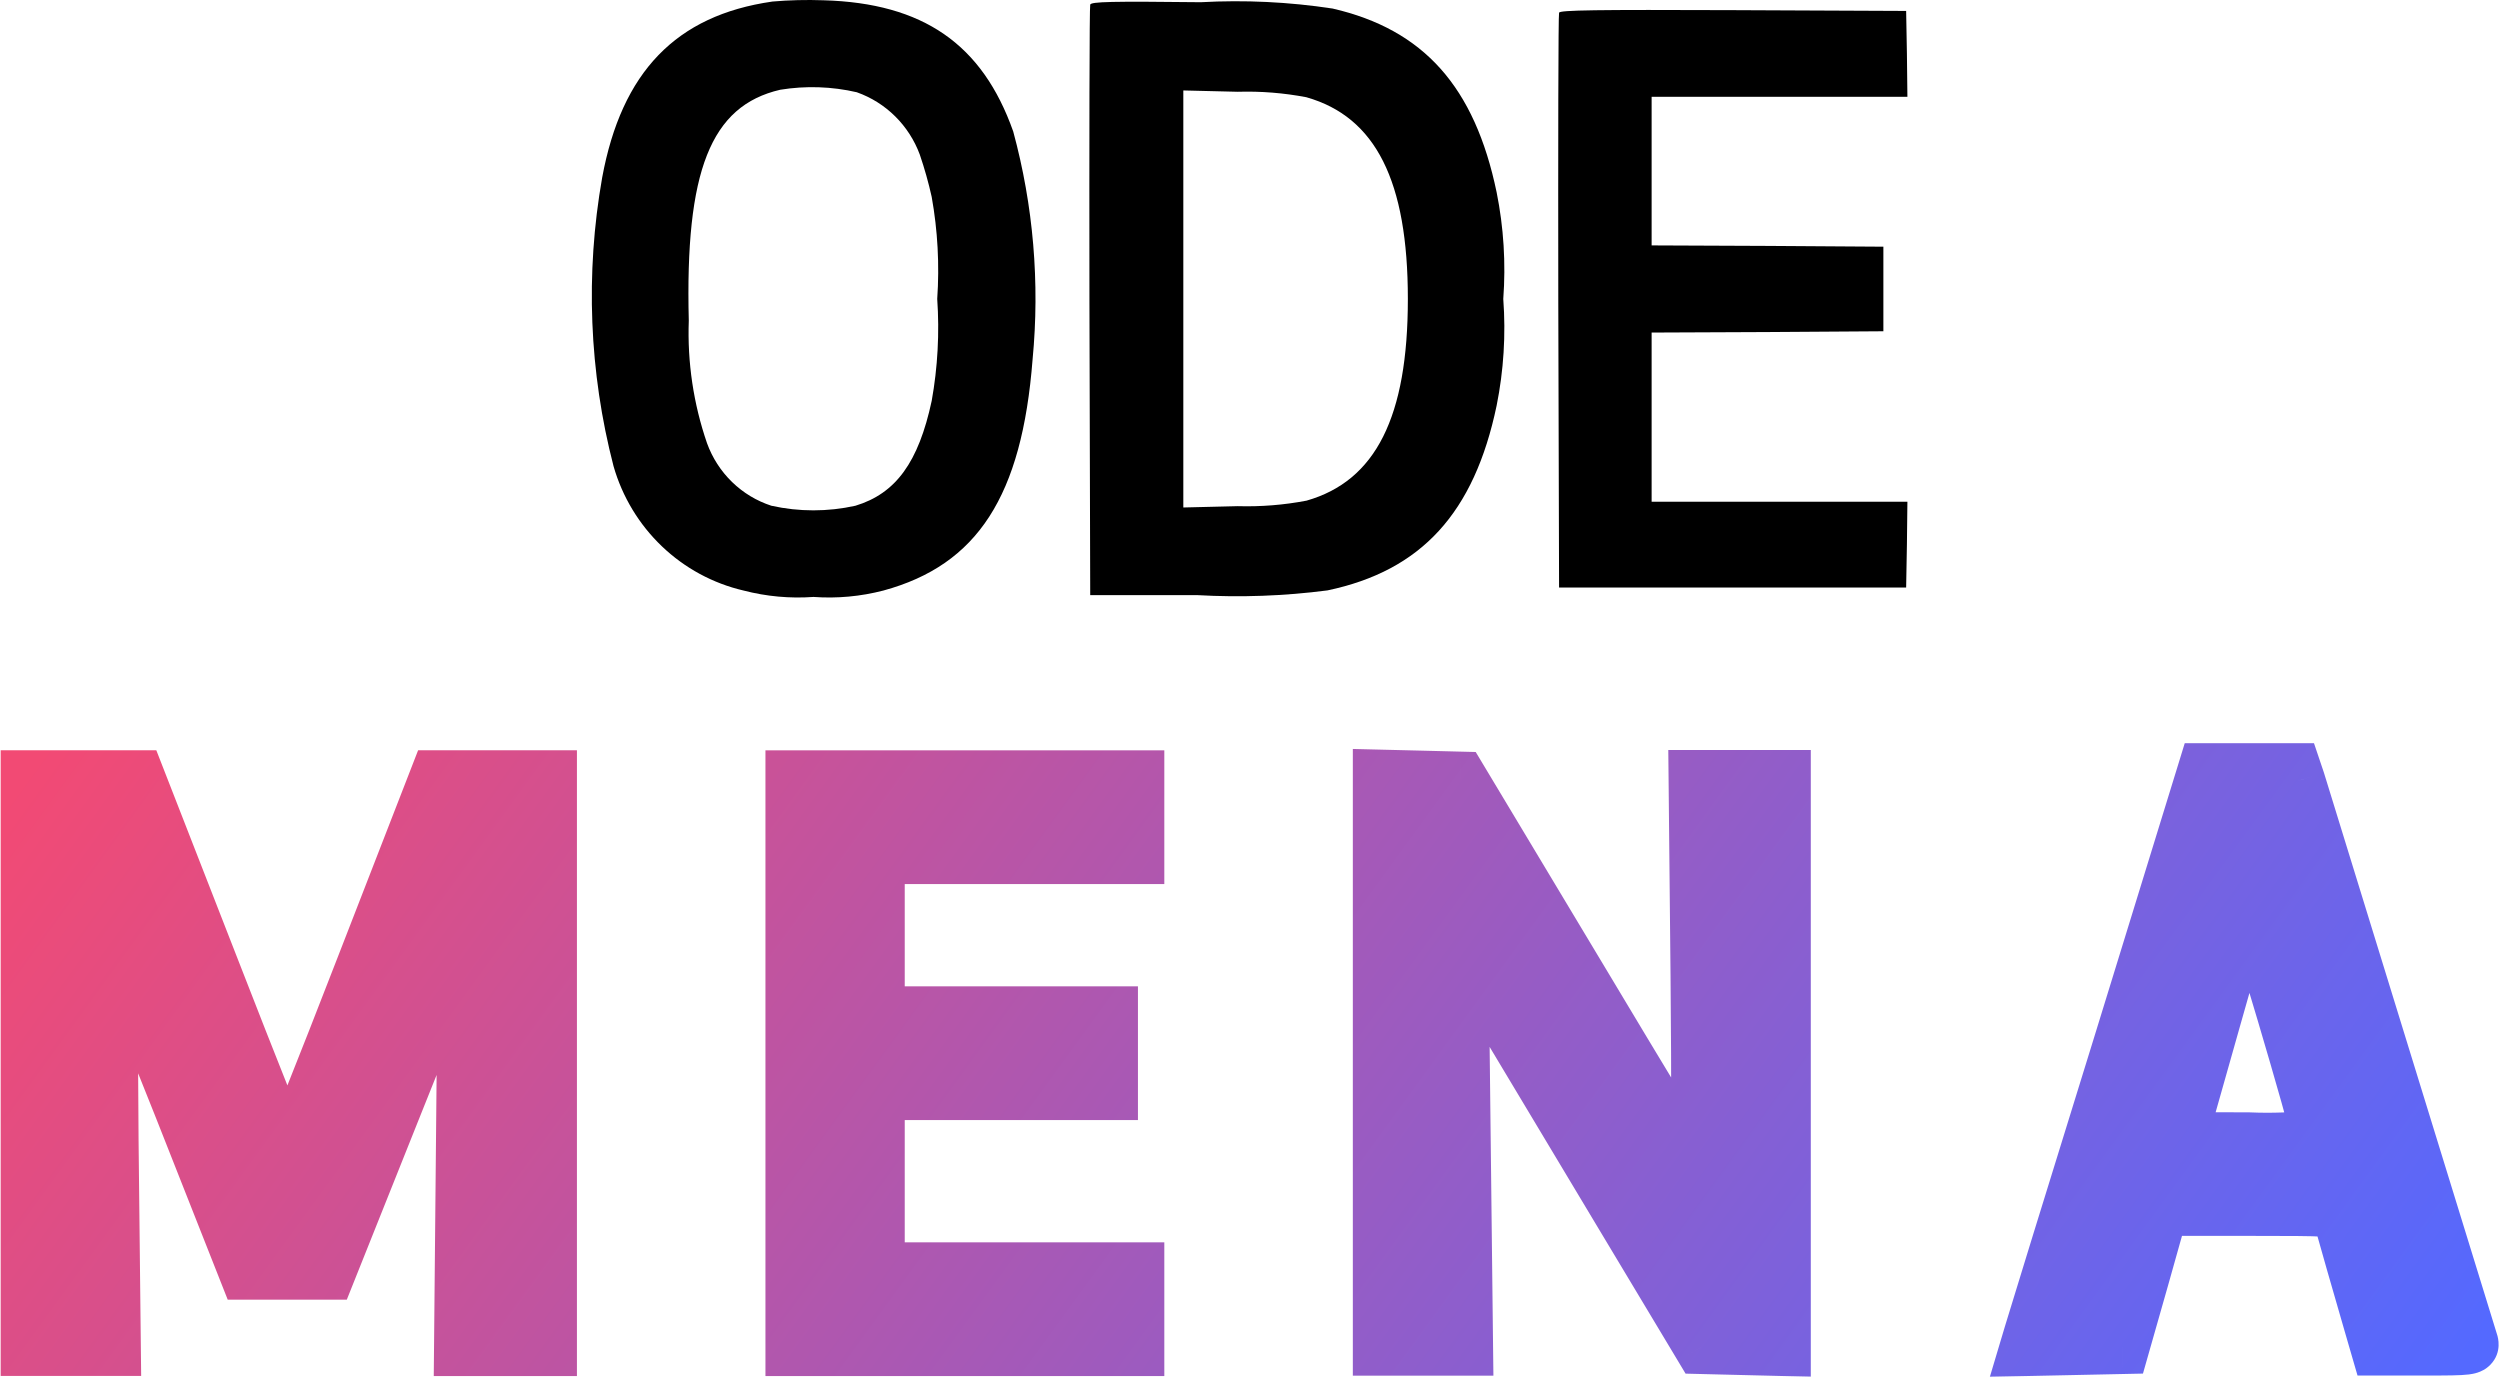 <svg width="1725" height="950" viewBox="0 0 1725 950" fill="none" xmlns="http://www.w3.org/2000/svg">
<path d="M532.766 1.1C466.522 10.658 428.944 49.55 415.489 122.582C403.813 188.75 406.496 256.695 423.352 321.709C429.405 342.789 440.91 361.852 456.679 376.927C472.448 392.003 491.909 402.546 513.051 407.468C528.793 411.563 545.085 413.057 561.298 411.89C577.51 413.053 593.802 411.56 609.545 407.468C674.433 389.779 705.141 342.392 712.489 247.945C717.543 195.157 713.015 141.878 699.129 90.738C677.811 30.431 636.912 2.142 568.226 0.192C556.393 -0.24 544.544 0.056 532.747 1.08L532.766 1.1ZM591.318 63.704C601.21 67.221 610.218 72.891 617.707 80.315C625.196 87.739 630.983 96.735 634.66 106.669C637.928 116.234 640.668 125.974 642.867 135.847C647.018 159.058 648.301 182.702 646.684 206.234C648.305 229.765 647.023 253.41 642.867 276.62C633.782 318.891 618.228 340.46 590.269 348.957C571.151 353.204 551.35 353.204 532.232 348.957C522.075 345.654 512.797 340.049 505.104 332.57C497.411 325.091 491.507 315.935 487.84 305.798C478.492 278.654 474.227 249.984 475.263 221.257C472.649 117.985 490.302 73.069 538.358 61.927C555.965 59.054 573.954 59.65 591.338 63.684L591.318 63.704Z" fill="black"/>
<path d="M752.25 3.179C751.712 4.448 751.559 96.728 751.713 208.091L752.25 410.644H826.179C856.143 412.335 886.193 411.24 915.966 407.371C980.745 393.743 1017.19 353.97 1032.68 279.841C1037.54 255.658 1039.08 230.891 1037.26 206.267C1039.08 181.642 1037.54 156.875 1032.68 132.693C1017.54 59.852 982.341 20.416 919.504 5.896C889.388 1.318 858.903 -0.144 828.506 1.532C766.687 0.818 752.942 1.175 752.25 3.179ZM901.531 67.132C949.24 80.76 971.423 124.896 971.423 206.286C971.423 287.676 949.24 331.813 901.531 345.441C885.86 348.44 869.925 349.717 853.994 349.25L816.492 350.163V62.41L853.994 63.323C869.925 62.85 885.86 64.119 901.531 67.112V67.132Z" fill="black"/>
<path d="M1075.76 8.745C1075.22 9.981 1075.07 99.793 1075.22 208.221L1075.76 405.4H1315.24L1315.77 375.7L1316.11 346.174H1139.62V229.462L1219.66 229.115L1299.53 228.574V170.218L1219.66 169.677L1139.62 169.329V66.772H1316.11L1315.77 37.073L1315.24 7.547L1195.86 7.006C1101.27 6.639 1076.27 6.987 1075.76 8.745Z" fill="black"/>
<mask id="path-4-outside-1_488_14" maskUnits="userSpaceOnUse" x="0" y="512.39" width="1725" height="438" fill="black">
<rect fill="white" y="512.39" width="1725" height="438"/>
<path fill-rule="evenodd" clip-rule="evenodd" d="M1401.05 921.02C1402.64 915.509 1430.29 825.811 1462.72 721.208L1521.19 531.39H1583.31L1585.78 538.729C1588.06 546.294 1702.98 919.067 1705.26 926.406C1706.39 930.314 1703.89 930.539 1673.52 930.539H1640.64L1636.11 914.934C1633.61 906.442 1627.94 886.729 1623.41 870.898C1620.88 862.037 1618.49 853.529 1616.75 847.356C1615.39 842.5 1614.43 839.088 1614.13 838.085C1612.99 834.403 1608.01 834.177 1552.24 834.177H1491.49L1478.12 881.769L1464.53 929.487L1431.43 930.188L1398.11 930.889L1401.05 921.02ZM1551.82 786.109C1567.78 786.796 1583.78 786.184 1599.65 784.28H1599.6C1599.6 778.319 1552.24 618.208 1551.12 620.939C1550.61 622.456 1543.45 647.658 1534.16 680.325C1532.26 687.022 1530.27 694.034 1528.22 701.219C1522.67 720.74 1517.51 739.03 1513.49 753.259C1508.82 769.813 1505.7 780.871 1505.33 781.975C1504.24 785.883 1507.26 786.109 1551.82 786.109ZM952.038 733.331V930.614H1011.65L1010.07 792.296L1008.48 654.228L1033.41 695.508C1039.51 705.702 1050.36 723.79 1063.33 745.424L1063.36 745.472C1079.3 772.04 1098.44 803.948 1115.92 833.15L1173.73 929.487L1202.3 930.188L1230.86 930.889V536.074H1169.89L1171.25 673.015C1171.92 748.486 1171.92 809.504 1171.03 808.577C1170.14 807.651 1132.95 746.407 1088.52 672.088L1007.57 537.201L979.689 536.5L952.038 535.823V733.331ZM19 930.815V733.532V536.249H95.151L146.147 667.003C174.047 738.792 197.614 797.756 198.282 797.756C198.951 797.756 222.545 739.017 250.421 667.003L301.22 536.249H379.499V930.889H318.053L319.416 786.835L320.775 643.006L273.741 760.459L226.704 878.187H169.764L124.658 763.94C99.778 701.319 78.416 648.442 77.5 646.488C76.584 644.534 76.335 707.632 77.028 786.76L78.612 930.815H19ZM546.741 930.889V733.607V536.324H784.795V591.431H605.685V699.14H766.6V754.247H605.685V875.782H784.795V930.889H546.741Z"/>
</mask>
<path fill-rule="evenodd" clip-rule="evenodd" d="M1401.05 921.02C1402.64 915.509 1430.29 825.811 1462.72 721.208L1521.19 531.39H1583.31L1585.78 538.729C1588.06 546.294 1702.98 919.067 1705.26 926.406C1706.39 930.314 1703.89 930.539 1673.52 930.539H1640.64L1636.11 914.934C1633.61 906.442 1627.94 886.729 1623.41 870.898C1620.88 862.037 1618.49 853.529 1616.75 847.356C1615.39 842.5 1614.43 839.088 1614.13 838.085C1612.99 834.403 1608.01 834.177 1552.24 834.177H1491.49L1478.12 881.769L1464.53 929.487L1431.43 930.188L1398.11 930.889L1401.05 921.02ZM1551.82 786.109C1567.78 786.796 1583.78 786.184 1599.65 784.28H1599.6C1599.6 778.319 1552.24 618.208 1551.12 620.939C1550.61 622.456 1543.45 647.658 1534.16 680.325C1532.26 687.022 1530.27 694.034 1528.22 701.219C1522.67 720.74 1517.51 739.03 1513.49 753.259C1508.82 769.813 1505.7 780.871 1505.33 781.975C1504.24 785.883 1507.26 786.109 1551.82 786.109ZM952.038 733.331V930.614H1011.65L1010.07 792.296L1008.48 654.228L1033.41 695.508C1039.51 705.702 1050.36 723.79 1063.33 745.424L1063.36 745.472C1079.3 772.04 1098.44 803.948 1115.92 833.15L1173.73 929.487L1202.3 930.188L1230.86 930.889V536.074H1169.89L1171.25 673.015C1171.92 748.486 1171.92 809.504 1171.03 808.577C1170.14 807.651 1132.95 746.407 1088.52 672.088L1007.57 537.201L979.689 536.5L952.038 535.823V733.331ZM19 930.815V733.532V536.249H95.151L146.147 667.003C174.047 738.792 197.614 797.756 198.282 797.756C198.951 797.756 222.545 739.017 250.421 667.003L301.22 536.249H379.499V930.889H318.053L319.416 786.835L320.775 643.006L273.741 760.459L226.704 878.187H169.764L124.658 763.94C99.778 701.319 78.416 648.442 77.5 646.488C76.584 644.534 76.335 707.632 77.028 786.76L78.612 930.815H19ZM546.741 930.889V733.607V536.324H784.795V591.431H605.685V699.14H766.6V754.247H605.685V875.782H784.795V930.889H546.741Z" fill="url(#paint0_linear_488_14)"/>
<path d="M1462.72 721.208L1480.47 726.711L1480.47 726.695L1480.48 726.678L1462.72 721.208ZM1401.05 921.02L1418.86 926.333L1418.89 926.244L1418.91 926.155L1401.05 921.02ZM1521.19 531.39V512.807H1507.47L1503.44 525.919L1521.19 531.39ZM1583.31 531.39L1600.91 525.449L1596.65 512.807H1583.31V531.39ZM1585.78 538.729L1603.58 533.372L1603.49 533.078L1603.39 532.788L1585.78 538.729ZM1705.26 926.406L1723.1 921.207L1723.05 921.053L1723 920.898L1705.26 926.406ZM1640.64 930.539L1622.8 935.721L1626.69 949.121H1640.64V930.539ZM1636.11 914.934L1653.96 909.752L1653.95 909.718L1653.94 909.685L1636.11 914.934ZM1623.41 870.898L1641.28 865.786V865.786L1623.41 870.898ZM1616.75 847.356L1598.86 852.378V852.378L1616.75 847.356ZM1614.13 838.085L1631.91 832.678L1631.89 832.636L1631.88 832.594L1614.13 838.085ZM1491.49 834.177V815.595H1477.4L1473.6 829.152L1491.49 834.177ZM1478.12 881.769L1495.99 886.86L1496 886.827L1496.01 886.794L1478.12 881.769ZM1464.53 929.487L1464.92 948.065L1478.64 947.775L1482.4 934.577L1464.53 929.487ZM1431.43 930.188L1431.82 948.766L1431.82 948.766L1431.43 930.188ZM1398.11 930.889L1380.3 925.576L1373.01 950.005L1398.5 949.468L1398.11 930.889ZM1599.65 784.28L1601.86 802.73L1599.65 765.698V784.28ZM1551.82 786.109L1552.62 767.543L1552.22 767.526H1551.82V786.109ZM1599.6 784.28H1581.01V802.863H1599.6V784.28ZM1551.12 620.939L1533.92 613.918L1533.7 614.444L1533.52 614.982L1551.12 620.939ZM1534.16 680.325L1516.29 675.245V675.245L1534.16 680.325ZM1528.22 701.219L1510.35 696.137V696.137L1528.22 701.219ZM1513.49 753.259L1531.38 758.308V758.308L1513.49 753.259ZM1505.33 781.975L1487.72 776.035L1487.56 776.506L1487.43 776.986L1505.33 781.975ZM952.038 930.614H933.455V949.197H952.038V930.614ZM1011.65 930.614V949.197H1030.45L1030.23 930.402L1011.65 930.614ZM1010.07 792.296L1028.65 792.083V792.083L1010.07 792.296ZM1008.48 654.228L1024.39 644.622L989.119 586.216L989.901 654.441L1008.48 654.228ZM1033.41 695.508L1049.36 685.968L1049.34 685.935L1049.32 685.902L1033.41 695.508ZM1063.33 745.424L1079.29 735.901L1079.28 735.883L1079.27 735.866L1063.33 745.424ZM1063.36 745.472L1047.41 754.995L1047.42 755.013L1047.43 755.031L1063.36 745.472ZM1115.92 833.15L1099.98 842.696L1099.98 842.703L1099.99 842.711L1115.92 833.15ZM1173.73 929.487L1157.79 939.048L1163.05 947.813L1173.27 948.064L1173.73 929.487ZM1202.3 930.188L1201.84 948.765L1201.84 948.765L1202.3 930.188ZM1230.86 930.889L1230.41 949.466L1249.45 949.934V930.889H1230.86ZM1230.86 536.074H1249.45V517.491H1230.86V536.074ZM1169.89 536.074V517.491H1151.12L1151.31 536.258L1169.89 536.074ZM1171.25 673.015L1189.83 672.85L1189.83 672.84V672.83L1171.25 673.015ZM1171.03 808.577L1157.63 821.458L1157.63 821.458L1171.03 808.577ZM1088.52 672.088L1104.47 662.551L1104.46 662.538L1104.45 662.525L1088.52 672.088ZM1007.57 537.201L1023.5 527.638L1018.24 518.881L1008.03 518.624L1007.57 537.201ZM979.689 536.5L980.156 517.923L980.144 517.923L979.689 536.5ZM952.038 535.823L952.492 517.246L933.455 516.78V535.823H952.038ZM19 930.815H0.417V949.397H19V930.815ZM19 536.249V517.667H0.417V536.249H19ZM95.151 536.249L112.463 529.497L107.849 517.667H95.151V536.249ZM146.147 667.003L163.467 660.271L163.463 660.261L163.459 660.251L146.147 667.003ZM250.421 667.003L233.099 660.273L233.095 660.284L233.091 660.295L250.421 667.003ZM301.22 536.249V517.667H288.504L283.899 529.52L301.22 536.249ZM379.499 536.249H398.081V517.667H379.499V536.249ZM379.499 930.889V949.472H398.081V930.889H379.499ZM318.053 930.889L299.471 930.714L299.293 949.472H318.053V930.889ZM319.416 786.835L337.997 787.011V787.011L319.416 786.835ZM320.775 643.006L339.357 643.182L303.525 636.098L320.775 643.006ZM273.741 760.459L256.491 753.55L256.488 753.557L256.485 753.564L273.741 760.459ZM226.704 878.187V896.77H239.29L243.96 885.082L226.704 878.187ZM169.764 878.187L152.48 885.011L157.122 896.77H169.764V878.187ZM124.658 763.94L141.942 757.116L141.935 757.098L141.927 757.079L124.658 763.94ZM77.5 646.488L94.325 638.6L94.325 638.6L77.5 646.488ZM77.028 786.76L58.446 786.923L58.447 786.944L58.447 786.964L77.028 786.76ZM78.612 930.815V949.397H97.4L97.193 930.61L78.612 930.815ZM546.741 930.889H528.159V949.472H546.741V930.889ZM546.741 536.324V517.741H528.159V536.324H546.741ZM784.795 536.324H803.378V517.741H784.795V536.324ZM784.795 591.431V610.014H803.378V591.431H784.795ZM605.685 591.431V572.849H587.103V591.431H605.685ZM605.685 699.14H587.103V717.722H605.685V699.14ZM766.6 699.14H785.182V680.557H766.6V699.14ZM766.6 754.247V772.829H785.182V754.247H766.6ZM605.685 754.247V735.664H587.103V754.247H605.685ZM605.685 875.782H587.103V894.365H605.685V875.782ZM784.795 875.782H803.378V857.2H784.795V875.782ZM784.795 930.889V949.472H803.378V930.889H784.795ZM1444.97 715.705C1412.6 820.126 1384.85 910.131 1383.19 915.885L1418.91 926.155C1420.43 920.888 1447.98 831.495 1480.47 726.711L1444.97 715.705ZM1503.44 525.919L1444.96 715.737L1480.48 726.678L1538.95 536.86L1503.44 525.919ZM1583.31 512.807H1521.19V549.972H1583.31V512.807ZM1603.39 532.788L1600.91 525.449L1565.7 537.331L1568.18 544.67L1603.39 532.788ZM1723 920.898C1720.72 913.54 1605.83 540.846 1603.58 533.372L1567.99 544.086C1570.29 551.741 1685.24 924.594 1687.51 931.914L1723 920.898ZM1673.52 949.121C1687.98 949.121 1697.78 949.106 1703.55 948.371C1705.17 948.165 1707.29 947.815 1709.49 947.096C1711.57 946.416 1715.21 944.942 1718.44 941.583C1726.76 932.933 1723.46 922.454 1723.1 921.207L1687.42 931.605C1687.4 931.54 1686.77 929.568 1686.9 926.792C1687.08 923.261 1688.44 919.157 1691.66 915.818C1694.34 913.029 1697.12 912.037 1697.96 911.766C1698.91 911.455 1699.38 911.438 1698.86 911.504C1697.81 911.637 1695.57 911.781 1691.11 911.863C1686.82 911.941 1681.14 911.956 1673.52 911.956V949.121ZM1640.64 949.121H1673.52V911.956H1640.64V949.121ZM1618.27 920.116L1622.8 935.721L1658.49 925.357L1653.96 909.752L1618.27 920.116ZM1605.55 876.011C1610.07 891.827 1615.76 911.611 1618.29 920.183L1653.94 909.685C1651.46 901.274 1645.81 881.631 1641.28 865.786L1605.55 876.011ZM1598.86 852.378C1600.6 858.549 1603 867.099 1605.55 876.011L1641.28 865.786C1638.76 856.975 1636.38 848.51 1634.64 842.333L1598.86 852.378ZM1596.35 843.491C1596.58 844.243 1597.45 847.344 1598.86 852.378L1634.64 842.333C1633.33 837.656 1632.29 833.934 1631.91 832.678L1596.35 843.491ZM1552.24 852.76C1580.46 852.76 1594.89 852.826 1602.52 853.297C1606.73 853.557 1606.79 853.86 1605.53 853.406C1604.56 853.057 1602.37 852.113 1600.21 849.915C1597.88 847.564 1596.83 845.053 1596.37 843.575L1631.88 832.594C1631.14 830.196 1629.68 826.872 1626.65 823.805C1623.78 820.89 1620.58 819.323 1618.11 818.435C1613.85 816.904 1608.97 816.46 1604.82 816.203C1595.73 815.641 1579.79 815.595 1552.24 815.595V852.76ZM1491.49 852.76H1552.24V815.595H1491.49V852.76ZM1496.01 886.794L1509.38 839.202L1473.6 829.152L1460.23 876.744L1496.01 886.794ZM1482.4 934.577L1495.99 886.86L1460.25 876.679L1446.66 924.396L1482.4 934.577ZM1431.82 948.766L1464.92 948.065L1464.13 910.908L1431.03 911.609L1431.82 948.766ZM1398.5 949.468L1431.82 948.766L1431.04 911.609L1397.72 912.311L1398.5 949.468ZM1383.25 915.707L1380.3 925.576L1415.91 936.203L1418.86 926.333L1383.25 915.707ZM1597.43 765.83C1582.56 767.614 1567.58 768.187 1552.62 767.543L1551.02 804.674C1567.99 805.404 1584.99 804.755 1601.86 802.73L1597.43 765.83ZM1599.6 802.863H1599.65V765.698H1599.6V802.863ZM1568.33 627.959C1567.39 630.263 1563.37 638.234 1553.23 639.371C1544.89 640.306 1539.59 635.468 1538.78 634.745C1537.2 633.323 1536.25 631.962 1535.93 631.493C1535.51 630.867 1535.21 630.352 1535.07 630.083C1534.6 629.23 1534.41 628.686 1534.59 629.136C1534.81 629.687 1535.25 630.888 1535.93 632.903C1537.26 636.807 1539.14 642.684 1541.43 650.01C1545.99 664.609 1551.98 684.458 1557.96 704.629C1563.94 724.795 1569.87 745.2 1574.29 760.903C1576.51 768.767 1578.33 775.374 1579.59 780.155C1580.22 782.561 1580.67 784.384 1580.96 785.624C1581.11 786.257 1581.18 786.593 1581.2 786.707C1581.31 787.334 1581.01 786.061 1581.01 784.28H1618.18C1618.18 782.127 1617.79 780.181 1617.72 779.852C1617.57 779.011 1617.37 778.109 1617.17 777.242C1616.76 775.483 1616.2 773.258 1615.53 770.722C1614.19 765.616 1612.3 758.757 1610.06 750.816C1605.58 734.906 1599.6 714.336 1593.59 694.071C1587.59 673.811 1581.54 653.771 1576.91 638.931C1574.6 631.538 1572.6 625.307 1571.12 620.955C1570.41 618.841 1569.71 616.877 1569.11 615.38C1568.89 614.805 1568.37 613.516 1567.66 612.217C1567.62 612.149 1566.27 609.486 1563.64 607.112C1562.79 606.354 1557.46 601.499 1549.09 602.437C1538.92 603.578 1534.88 611.571 1533.92 613.918L1568.33 627.959ZM1552.04 685.405C1556.68 669.068 1560.79 654.61 1563.8 644.047C1565.31 638.763 1566.54 634.469 1567.42 631.406C1568.41 627.982 1568.78 626.746 1568.73 626.896L1533.52 614.982C1532.81 617.079 1525.42 643.124 1516.29 675.245L1552.04 685.405ZM1546.1 706.301C1548.14 699.114 1550.13 692.102 1552.04 685.405L1516.29 675.245C1514.39 681.942 1512.39 688.953 1510.35 696.137L1546.1 706.301ZM1531.38 758.308C1535.39 744.078 1540.55 725.803 1546.1 706.301L1510.35 696.137C1504.8 715.677 1499.63 733.982 1495.61 748.21L1531.38 758.308ZM1522.93 787.916C1523.5 786.223 1526.85 774.33 1531.38 758.308L1495.61 748.21C1493.27 756.493 1491.33 763.381 1489.92 768.337C1488.4 773.706 1487.71 776.048 1487.72 776.035L1522.93 787.916ZM1551.82 767.526C1529.03 767.526 1518.23 767.45 1513.08 766.997C1511.91 766.894 1511.64 766.816 1511.89 766.871C1512.04 766.905 1512.53 767.022 1513.23 767.287C1513.92 767.547 1515.09 768.055 1516.42 768.98C1519.67 771.218 1522.63 775.058 1523.5 780.126C1524.16 783.979 1523.25 786.868 1523.23 786.965L1487.43 776.986C1487.13 778.06 1486.08 781.811 1486.87 786.424C1487.87 792.252 1491.24 796.751 1495.3 799.56C1498.59 801.833 1501.92 802.723 1503.73 803.13C1505.79 803.593 1507.9 803.849 1509.82 804.018C1517.05 804.655 1530.05 804.691 1551.82 804.691V767.526ZM970.62 930.614V733.331H933.455V930.614H970.62ZM1011.65 912.032H952.038V949.197H1011.65V912.032ZM991.485 792.509L993.068 930.827L1030.23 930.402L1028.65 792.083L991.485 792.509ZM989.901 654.441L991.485 792.509L1028.65 792.083L1027.06 654.015L989.901 654.441ZM1049.32 685.902L1024.39 644.622L992.576 663.834L1017.5 705.114L1049.32 685.902ZM1079.27 735.866C1066.29 714.226 1055.45 696.151 1049.36 685.968L1017.46 705.048C1023.57 715.254 1034.43 733.354 1047.4 754.982L1079.27 735.866ZM1079.32 735.949L1079.29 735.901L1047.38 754.947L1047.41 754.995L1079.32 735.949ZM1131.87 823.603C1114.38 794.395 1095.23 762.481 1079.3 735.914L1047.43 755.031C1063.36 781.6 1082.5 813.502 1099.98 842.696L1131.87 823.603ZM1189.66 919.926L1131.86 823.589L1099.99 842.711L1157.79 939.048L1189.66 919.926ZM1202.75 911.612L1174.18 910.91L1173.27 948.064L1201.84 948.765L1202.75 911.612ZM1231.32 912.312L1202.75 911.612L1201.84 948.765L1230.41 949.466L1231.32 912.312ZM1212.28 536.074V930.889H1249.45V536.074H1212.28ZM1169.89 554.656H1230.86V517.491H1169.89V554.656ZM1189.83 672.83L1188.47 535.889L1151.31 536.258L1152.67 673.199L1189.83 672.83ZM1157.63 821.458C1159.61 823.509 1164.45 827.475 1171.86 827.153C1179.07 826.838 1183.45 822.662 1185.12 820.738C1188.05 817.358 1188.93 813.747 1188.96 813.633C1189.45 811.963 1189.61 810.502 1189.64 810.21C1189.77 809.125 1189.84 807.945 1189.88 807.017C1189.98 804.983 1190.06 802.139 1190.11 798.715C1190.23 791.796 1190.29 781.779 1190.31 769.467C1190.34 744.809 1190.17 710.619 1189.83 672.85L1152.67 673.179C1153 710.882 1153.17 744.937 1153.14 769.424C1153.13 781.684 1153.07 791.465 1152.95 798.084C1152.9 801.43 1152.83 803.791 1152.76 805.211C1152.72 806.01 1152.7 806.12 1152.73 805.864C1152.74 805.766 1152.77 805.529 1152.83 805.204C1152.87 804.952 1152.99 804.244 1153.26 803.335C1153.26 803.312 1154.12 799.762 1157.02 796.413C1158.67 794.505 1163.04 790.336 1170.24 790.023C1177.64 789.701 1182.46 793.66 1184.42 795.697L1157.63 821.458ZM1072.57 681.624C1094.8 718.811 1115.23 752.73 1130.21 777.478C1137.69 789.848 1143.83 799.943 1148.16 807.013C1150.32 810.543 1152.05 813.35 1153.28 815.32C1153.89 816.296 1154.4 817.121 1154.8 817.744C1155 818.045 1155.21 818.38 1155.43 818.694C1155.53 818.842 1155.69 819.083 1155.89 819.355C1155.98 819.49 1156.15 819.713 1156.35 819.977C1156.49 820.151 1156.96 820.756 1157.63 821.458L1184.42 795.697C1185.08 796.384 1185.54 796.968 1185.65 797.112C1185.83 797.347 1185.97 797.533 1186.04 797.624C1186.17 797.809 1186.25 797.934 1186.25 797.937C1186.27 797.959 1186.22 797.889 1186.08 797.673C1185.82 797.26 1185.4 796.602 1184.82 795.67C1183.67 793.823 1182 791.112 1179.86 787.609C1175.58 780.613 1169.47 770.577 1162 758.232C1147.06 733.545 1126.67 699.684 1104.47 662.551L1072.57 681.624ZM991.633 546.763L1072.58 681.65L1104.45 662.525L1023.5 527.638L991.633 546.763ZM979.222 555.076L1007.1 555.777L1008.03 518.624L980.156 517.923L979.222 555.076ZM951.583 554.4L979.235 555.077L980.144 517.923L952.492 517.246L951.583 554.4ZM970.62 733.331V535.823H933.455V733.331H970.62ZM0.417 733.532V930.815H37.583V733.532H0.417ZM0.417 536.249V733.532H37.583V536.249H0.417ZM95.151 517.667H19V554.832H95.151V517.667ZM163.459 660.251L112.463 529.497L77.839 543.001L128.835 673.755L163.459 660.251ZM198.282 779.174C205.745 779.174 210.317 783.595 210.663 783.906C211.951 785.06 212.775 786.132 213.077 786.533C213.764 787.444 214.193 788.201 214.285 788.361C214.555 788.833 214.697 789.141 214.64 789.022C214.58 788.898 214.391 788.489 214.033 787.666C213.345 786.086 212.317 783.639 210.959 780.343C208.259 773.788 204.408 764.248 199.686 752.414C190.248 728.762 177.402 696.127 163.467 660.271L128.827 673.734C142.792 709.668 155.679 742.409 165.167 766.187C169.908 778.067 173.818 787.755 176.596 794.499C177.978 797.854 179.118 800.574 179.956 802.499C180.361 803.429 180.774 804.356 181.147 805.131C181.306 805.462 181.621 806.109 182.021 806.809C182.178 807.082 182.662 807.925 183.391 808.893C183.715 809.323 184.558 810.417 185.862 811.585C186.224 811.91 190.81 816.339 198.282 816.339V779.174ZM233.091 660.295C219.174 696.249 206.331 728.874 196.893 752.489C192.171 764.305 188.319 773.82 185.618 780.354C184.26 783.639 183.232 786.077 182.544 787.649C182.186 788.468 181.998 788.874 181.939 788.996C181.883 789.113 182.026 788.804 182.298 788.33C182.39 788.17 182.822 787.413 183.511 786.502C183.814 786.101 184.641 785.031 185.93 783.88C186.285 783.564 190.848 779.174 198.282 779.174V816.339C205.727 816.339 210.303 811.941 210.674 811.611C211.98 810.446 212.825 809.354 213.15 808.925C213.882 807.957 214.368 807.115 214.525 806.841C214.928 806.14 215.244 805.493 215.404 805.162C215.778 804.389 216.193 803.462 216.598 802.535C217.438 800.613 218.58 797.899 219.964 794.552C222.746 787.822 226.66 778.152 231.404 766.281C240.9 742.523 253.792 709.771 267.75 673.711L233.091 660.295ZM283.899 529.52L233.099 660.273L267.742 673.732L318.541 542.979L283.899 529.52ZM379.499 517.667H301.22V554.832H379.499V517.667ZM398.081 930.889V536.249H360.916V930.889H398.081ZM318.053 949.472H379.499V912.307H318.053V949.472ZM300.834 786.659L299.471 930.714L336.634 931.065L337.997 787.011L300.834 786.659ZM302.194 642.83L300.834 786.659L337.997 787.011L339.357 643.182L302.194 642.83ZM290.992 767.367L338.026 649.914L303.525 636.098L256.491 753.55L290.992 767.367ZM243.96 885.082L290.997 767.353L256.485 753.564L209.448 871.293L243.96 885.082ZM169.764 896.77H226.704V859.605H169.764V896.77ZM107.373 770.765L152.48 885.011L187.048 871.363L141.942 757.116L107.373 770.765ZM60.674 654.376C60.628 654.278 61.841 657.203 64.537 663.845C67.048 670.033 70.574 678.764 74.852 689.399C83.408 710.667 94.959 739.517 107.388 770.802L141.927 757.079C117.247 694.961 95.554 641.222 94.325 638.6L60.674 654.376ZM95.61 786.597C95.264 747.085 95.153 711.608 95.243 686.284C95.288 673.604 95.383 663.552 95.521 656.835C95.591 653.432 95.668 651.085 95.742 649.729C95.787 648.914 95.805 648.971 95.742 649.428C95.72 649.585 95.664 649.968 95.556 650.478C95.494 650.775 95.216 652.112 94.527 653.74C94.209 654.492 93.383 656.335 91.751 658.306C90.274 660.09 86.067 664.433 78.846 664.974C71.2 665.547 66.141 661.47 64.093 659.344C62.068 657.241 61.048 655.172 60.674 654.376L94.325 638.6C93.937 637.773 92.903 635.682 90.864 633.564C88.802 631.423 83.728 627.339 76.068 627.913C68.834 628.455 64.612 632.808 63.122 634.608C61.476 636.596 60.636 638.464 60.304 639.248C59.588 640.94 59.283 642.372 59.194 642.796C59.06 643.432 58.978 643.972 58.93 644.315C58.762 645.521 58.682 646.811 58.633 647.688C58.522 649.718 58.435 652.598 58.363 656.072C58.219 663.109 58.123 673.411 58.078 686.152C57.988 711.671 58.099 747.307 58.446 786.923L95.61 786.597ZM97.193 930.61L95.61 786.556L58.447 786.964L60.03 931.019L97.193 930.61ZM19 949.397H78.612V912.232H19V949.397ZM528.159 733.607V930.889H565.324V733.607H528.159ZM528.159 536.324V733.607H565.324V536.324H528.159ZM784.795 517.741H546.741V554.906H784.795V517.741ZM803.378 591.431V536.324H766.213V591.431H803.378ZM605.685 610.014H784.795V572.849H605.685V610.014ZM624.268 699.14V591.431H587.103V699.14H624.268ZM766.6 680.557H605.685V717.722H766.6V680.557ZM785.182 754.247V699.14H748.017V754.247H785.182ZM605.685 772.829H766.6V735.664H605.685V772.829ZM624.268 875.782V754.247H587.103V875.782H624.268ZM784.795 857.2H605.685V894.365H784.795V857.2ZM803.378 930.889V875.782H766.213V930.889H803.378ZM546.741 949.472H784.795V912.307H546.741V949.472Z" fill="url(#paint1_linear_488_14)" mask="url(#path-4-outside-1_488_14)"/>
<defs>
<linearGradient id="paint0_linear_488_14" x1="19" y1="531.39" x2="1312.66" y2="1471.45" gradientUnits="userSpaceOnUse">
<stop stop-color="#F24A74"/>
<stop offset="1" stop-color="#5469FF"/>
</linearGradient>
<linearGradient id="paint1_linear_488_14" x1="19" y1="531.39" x2="1312.66" y2="1471.45" gradientUnits="userSpaceOnUse">
<stop stop-color="#F24A74"/>
<stop offset="1" stop-color="#5469FF"/>
</linearGradient>
</defs>
</svg>
